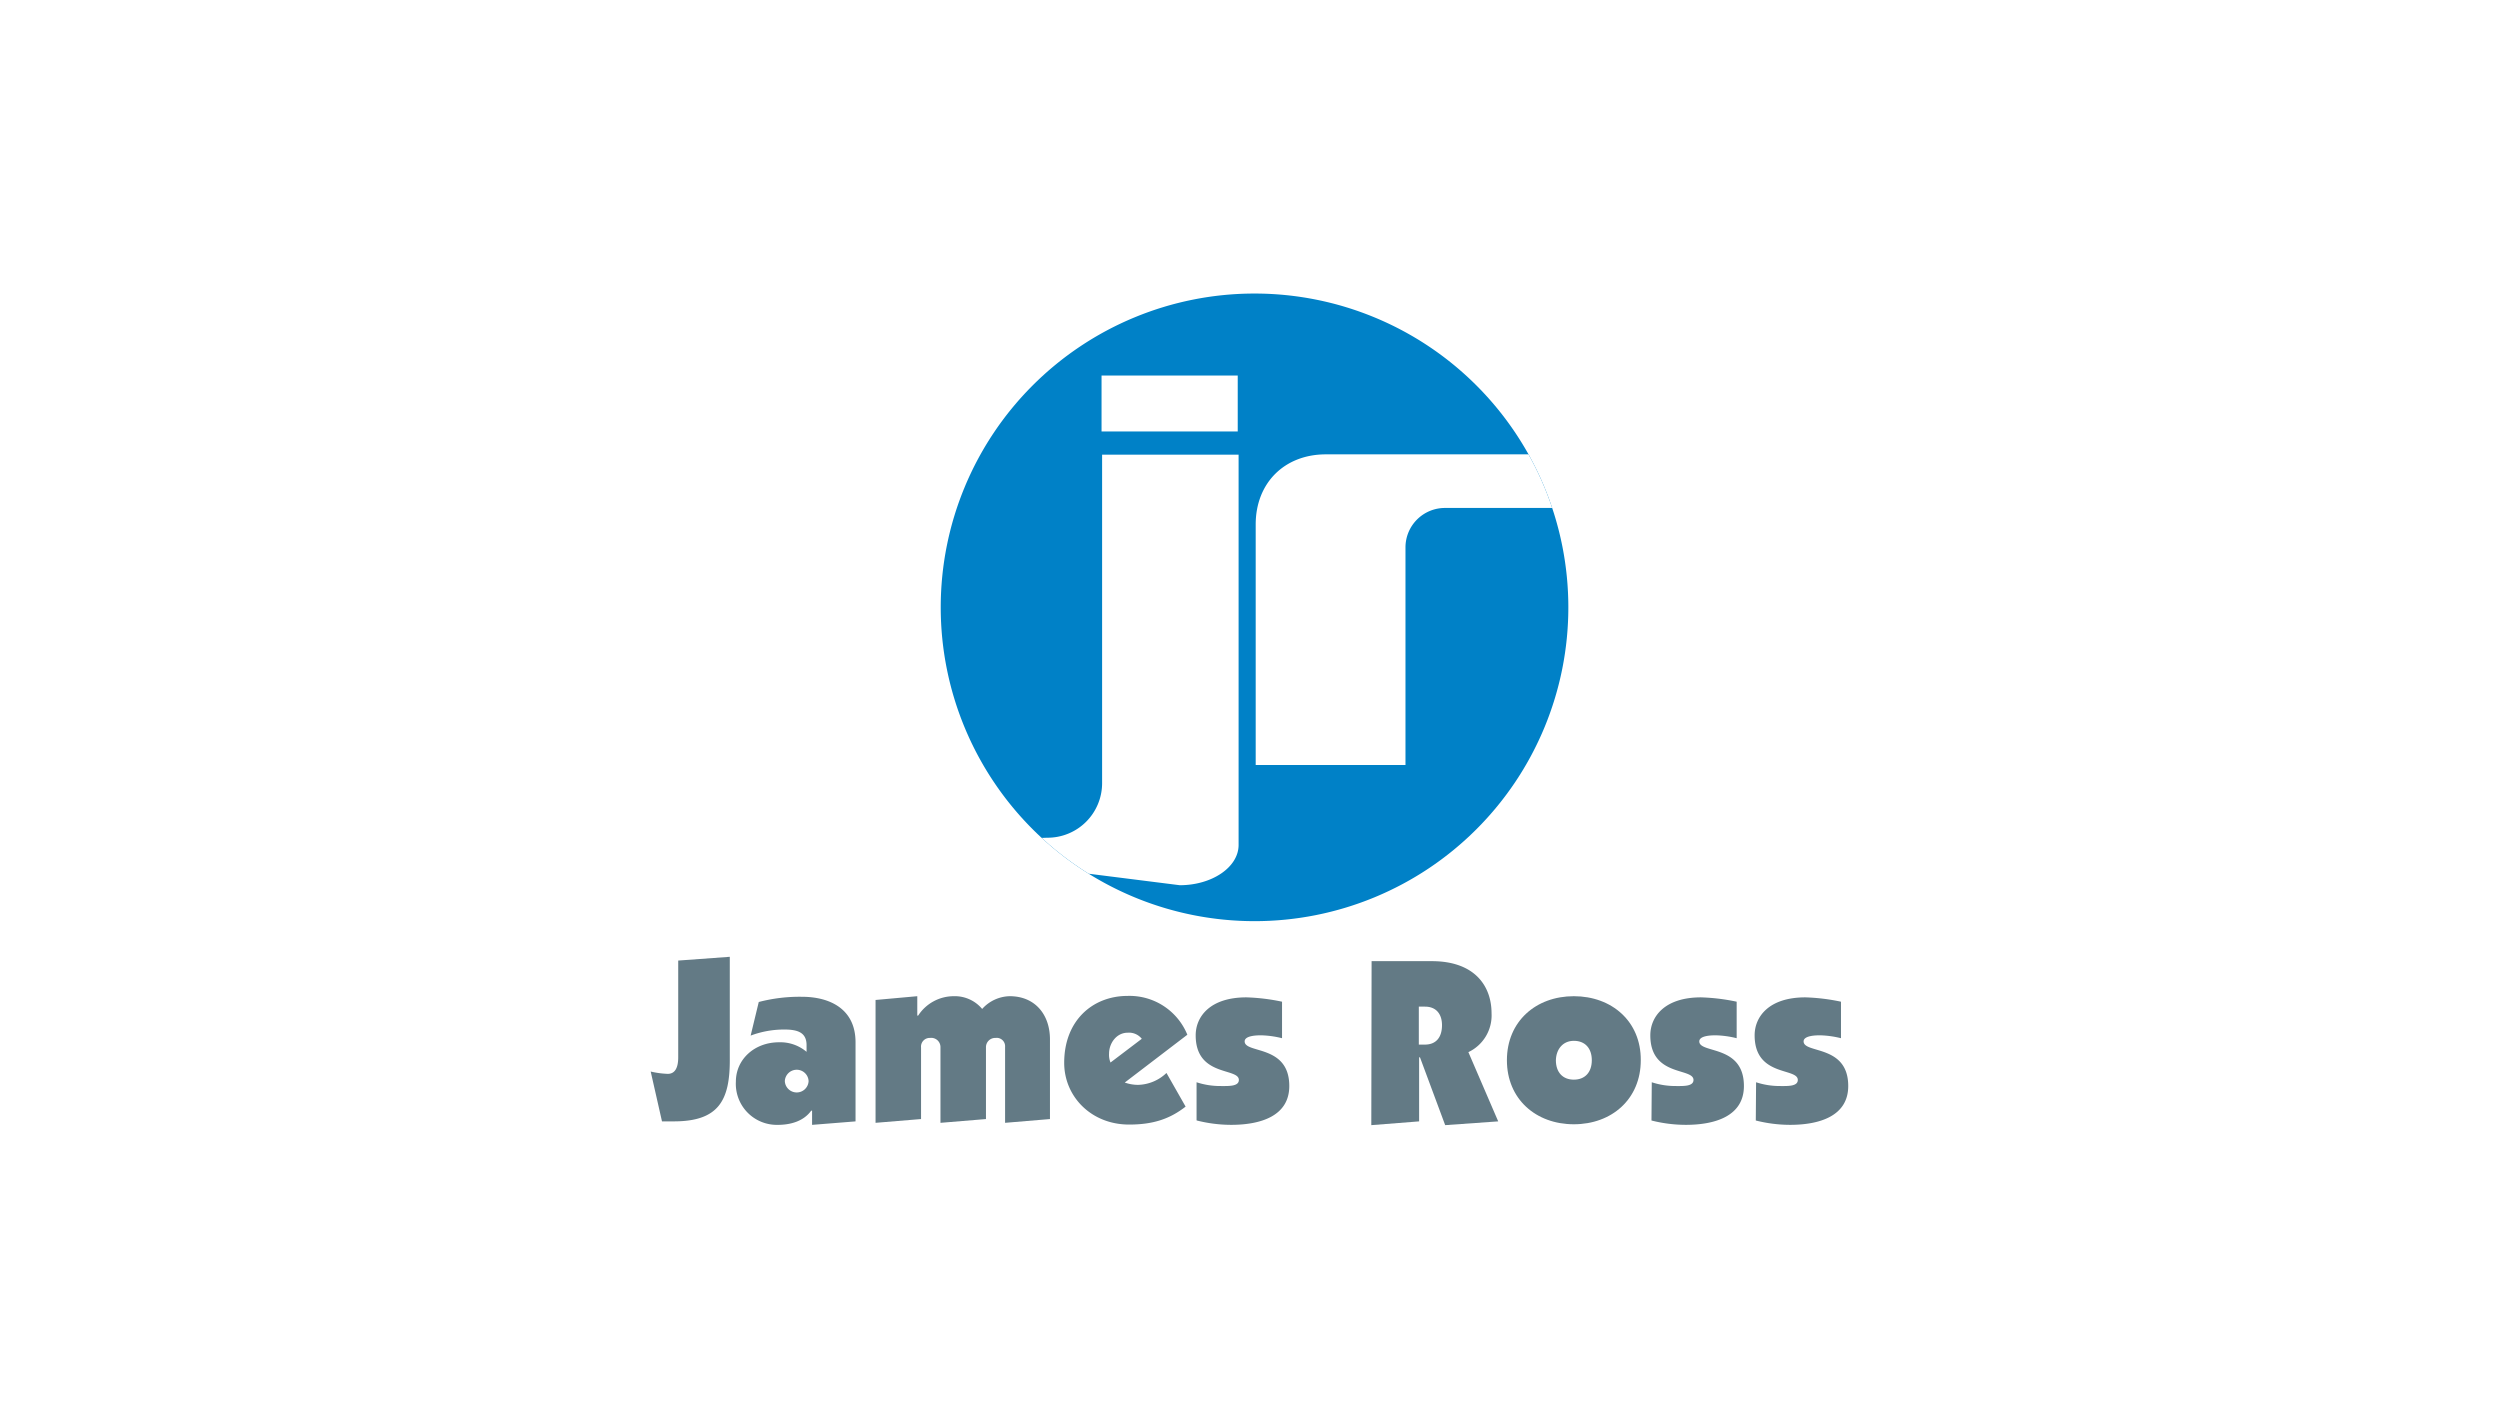 <svg xmlns="http://www.w3.org/2000/svg" xmlns:xlink="http://www.w3.org/1999/xlink" width="511" height="290" viewBox="0 0 511 290"><defs><clipPath id="a"><path d="M393.3,157.142a64.142,64.142,0,1,1,64.142,64.142A64.151,64.151,0,0,1,393.3,157.142Z" transform="translate(-393.3 -93)"/></clipPath></defs><g transform="translate(-705 -395)"><rect width="511" height="290" transform="translate(705 395)" fill="#fff"/><g transform="translate(544.8 362)"><g transform="translate(293.2 93)"><path d="M298.827,322.67v19.781c0,2.31-.77,3.376-2.132,3.376a17.87,17.87,0,0,1-3.494-.474l2.31,10.187h2.428c9.121,0,11.431-4.264,11.431-12.5V321.9l-10.542.77Z" transform="translate(-293.2 -186.331)" fill="#637a85"/><path d="M347.06,361.167V345c0-6.87-5.33-9.3-10.957-9.3a33.067,33.067,0,0,0-8.825,1.066l-1.658,6.87a19.433,19.433,0,0,1,6.87-1.244c2.724,0,4.56.592,4.56,3.2v1.362A8.3,8.3,0,0,0,331.425,345c-5.034,0-8.825,3.494-8.825,8.055a8.385,8.385,0,0,0,8.529,8.825c2.724,0,5.33-.77,6.87-2.9h.178v2.9l8.884-.711Zm-9.595-8.232a2.431,2.431,0,0,1-4.857,0,2.431,2.431,0,0,1,4.857,0Z" transform="translate(-305.188 -191.958)" fill="#637a85" fill-rule="evenodd"/><path d="M406.454,360.612V344.325c0-5.034-3.021-8.825-8.232-8.825a7.77,7.77,0,0,0-5.626,2.606,7.279,7.279,0,0,0-5.8-2.606,8.683,8.683,0,0,0-7.285,3.968h-.178V335.5l-8.529.77v25.112l9.3-.77V345.983a1.775,1.775,0,0,1,1.836-1.954,1.888,1.888,0,0,1,2.132,1.954v15.4l9.3-.77V345.983a1.89,1.89,0,0,1,1.954-1.954,1.718,1.718,0,0,1,1.954,1.836v15.517l9.18-.77Z" transform="translate(-324.841 -191.877)" fill="#637a85"/><path d="M445.376,349.022a4.115,4.115,0,0,1-.3-1.836c0-2.132,1.54-4.264,3.79-4.264a3.34,3.34,0,0,1,2.9,1.244l-6.4,4.857Zm11.431,2.132a8.729,8.729,0,0,1-5.8,2.428,8.224,8.224,0,0,1-2.724-.474l12.793-9.772a12.761,12.761,0,0,0-12.2-7.936c-7.166,0-12.971,5.034-12.971,13.681,0,6.87,5.508,12.615,13.267,12.615,4.738,0,8.232-1.066,11.549-3.672l-3.909-6.87Z" transform="translate(-351.384 -191.836)" fill="#637a85" fill-rule="evenodd"/><path d="M481.537,361.071a28.624,28.624,0,0,0,6.989.888c6.1,0,11.9-1.836,11.9-7.936,0-8.529-9.121-6.574-9.121-9.121,0-1.244,2.724-1.244,3.376-1.244a19.493,19.493,0,0,1,4.264.592v-7.462a40.575,40.575,0,0,0-7.285-.888c-7.463,0-10.365,3.968-10.365,7.759,0,8.529,8.825,6.574,8.825,9.121,0,1.362-2.132,1.244-3.79,1.244a15.464,15.464,0,0,1-4.857-.77v7.759l.059.059Z" transform="translate(-369.896 -192.04)" fill="#637a85"/><path d="M541.9,356.922l9.772-.77V343.063h.178L557,356.922l10.838-.77L561.741,342a8.3,8.3,0,0,0,4.738-7.936c0-5.626-3.494-10.661-12.2-10.661H541.959l-.059,33.522Zm9.713-24.223h1.244c2.428,0,3.494,1.658,3.494,3.79,0,2.31-1.066,3.968-3.494,3.968h-1.244V332.7Z" transform="translate(-394.605 -186.943)" fill="#637a85" fill-rule="evenodd"/><path d="M602.381,335.5c-7.759,0-13.681,5.153-13.681,13.089s5.923,13.089,13.681,13.089,13.681-5.153,13.681-13.089c.059-7.936-5.923-13.089-13.681-13.089Zm0,9.121c2.31,0,3.672,1.54,3.672,3.968s-1.362,3.968-3.672,3.968-3.672-1.54-3.672-3.968c.059-2.251,1.421-3.968,3.672-3.968Z" transform="translate(-413.687 -191.877)" fill="#637a85" fill-rule="evenodd"/><path d="M638.437,361.071a28.623,28.623,0,0,0,6.989.888c6.1,0,11.9-1.836,11.9-7.936,0-8.529-9.121-6.574-9.121-9.121,0-1.244,2.724-1.244,3.376-1.244a19.494,19.494,0,0,1,4.264.592v-7.462a40.576,40.576,0,0,0-7.285-.888c-7.462,0-10.365,3.968-10.365,7.759,0,8.529,8.825,6.574,8.825,9.121,0,1.362-2.132,1.244-3.672,1.244a15.464,15.464,0,0,1-4.857-.77l-.059,7.818Z" transform="translate(-433.87 -192.04)" fill="#637a85"/><path d="M674.437,361.071a28.623,28.623,0,0,0,6.989.888c6.1,0,11.9-1.836,11.9-7.936,0-8.529-9.121-6.574-9.121-9.121,0-1.244,2.724-1.244,3.376-1.244a19.494,19.494,0,0,1,4.264.592v-7.462a40.576,40.576,0,0,0-7.285-.888c-7.462,0-10.365,3.968-10.365,7.759,0,8.529,8.825,6.574,8.825,9.121,0,1.362-2.132,1.244-3.672,1.244a15.464,15.464,0,0,1-4.857-.77l-.059,7.818Z" transform="translate(-448.548 -192.04)" fill="#637a85"/><g transform="translate(59.285)"><path d="M393.3,157.142a64.142,64.142,0,1,1,64.142,64.142A64.151,64.151,0,0,1,393.3,157.142Z" transform="translate(-393.3 -93)" fill="#0081c7"/><g clip-path="url(#a)"><path d="M448.8,121.3h27.836v11.431H448.8Z" transform="translate(-415.929 -104.539)" fill="#fff"/></g><g clip-path="url(#a)"><path d="M502,162.833c0-8.529,5.923-14.333,14.333-14.333H573.6l-1.362,10.957h-31.39a8.066,8.066,0,0,0-8.232,8.055V211.99H502V162.833Z" transform="translate(-437.621 -115.629)" fill="#fff"/></g><g clip-path="url(#a)"><path d="M418.2,227.134l11.135,6.574,22.98,2.9c6.574,0,12.023-3.672,12.023-8.232V148.6h-27.9v67.162A11.148,11.148,0,0,1,425.189,226.9l-6.989.237Z" transform="translate(-403.453 -115.67)" fill="#fff"/></g></g></g></g></g></svg>